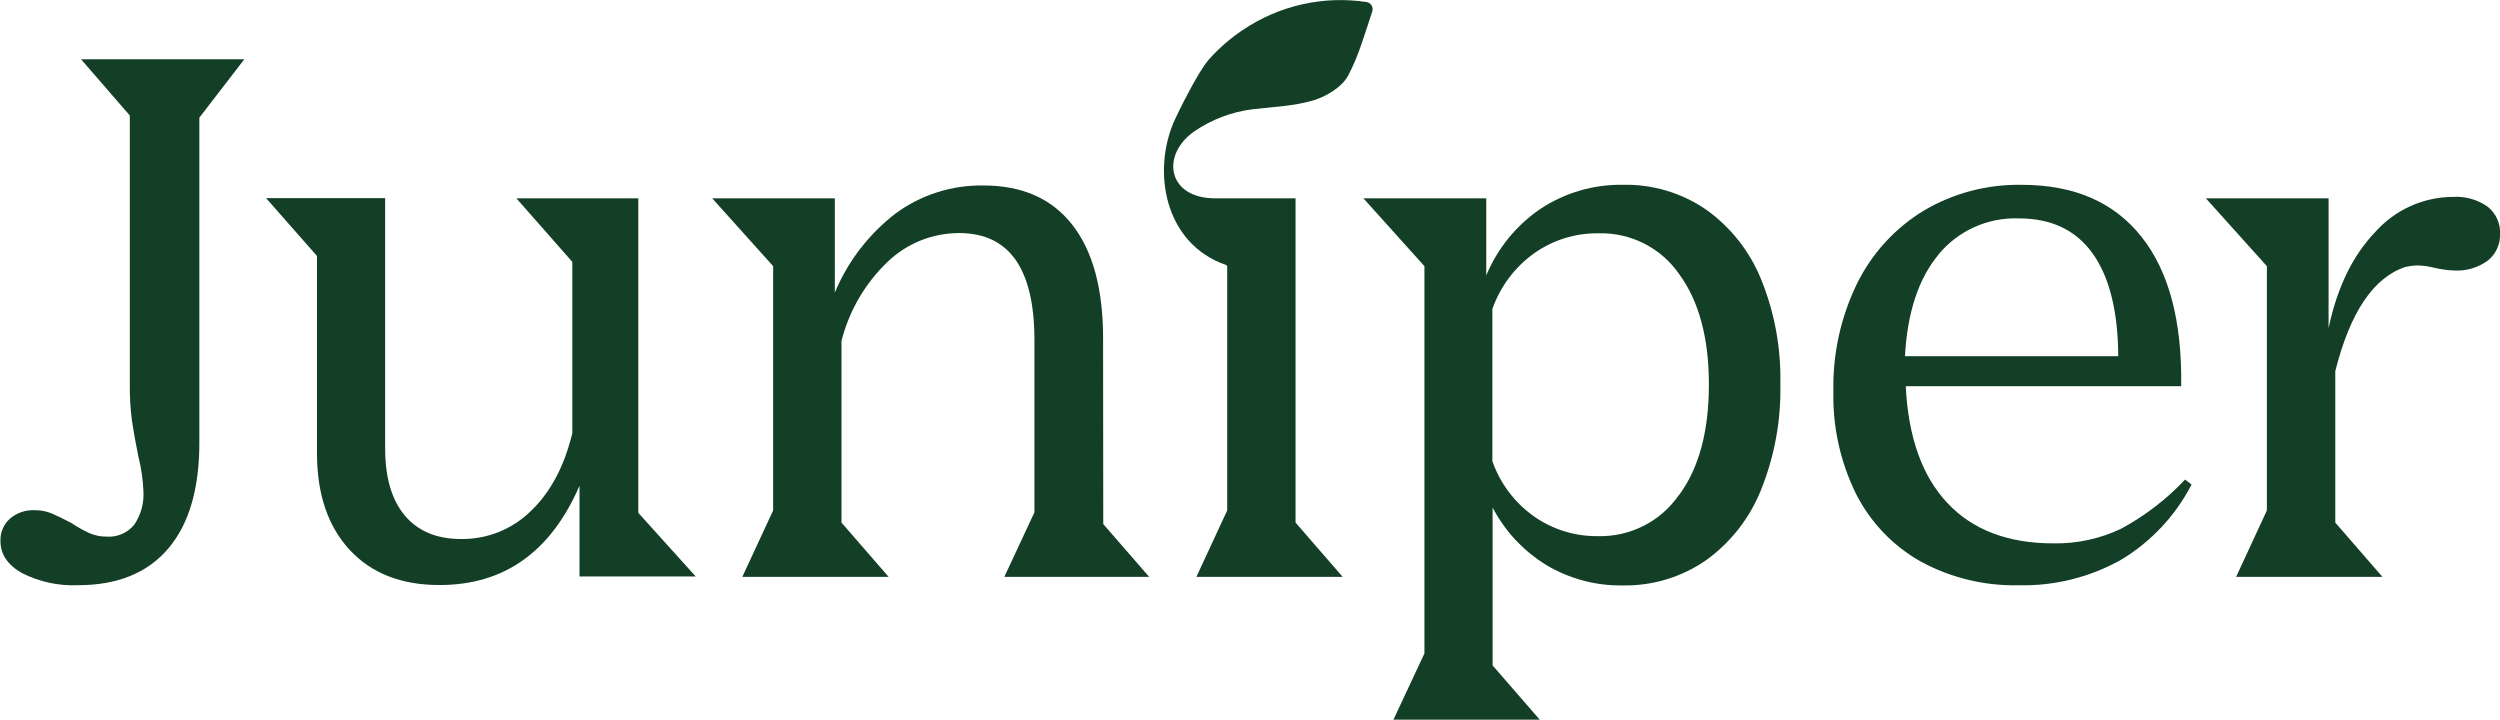 <svg width="132" height="38" viewBox="0 0 132 38" fill="none" xmlns="http://www.w3.org/2000/svg">
<g clip-path="url(#clip0_697:351)">
<path d="M6.854 6.098V20.349C6.848 20.971 6.885 21.592 6.966 22.208C7.041 22.726 7.156 23.358 7.308 24.114C7.458 24.706 7.546 25.313 7.573 25.923C7.614 26.558 7.441 27.189 7.081 27.714C6.907 27.923 6.686 28.088 6.436 28.196C6.185 28.304 5.913 28.351 5.641 28.334C5.319 28.338 5.001 28.274 4.707 28.145C4.383 27.993 4.071 27.817 3.774 27.618C3.341 27.392 2.996 27.221 2.731 27.11C2.45 26.993 2.147 26.935 1.842 26.939C1.357 26.913 0.882 27.075 0.516 27.392C0.354 27.539 0.226 27.72 0.141 27.922C0.056 28.124 0.016 28.341 0.024 28.56C0.024 29.263 0.401 29.83 1.16 30.258C2.073 30.721 3.09 30.942 4.113 30.899C6.21 30.899 7.807 30.245 8.905 28.938C10.002 27.63 10.542 25.74 10.526 23.268V6.212L12.9 3.129H4.278L6.854 6.098Z" fill="#133F26"/>
<path d="M33.703 10.472H27.265L30.218 13.827V22.877C29.789 24.637 29.056 26.008 28.021 26.989C27.537 27.463 26.963 27.837 26.333 28.09C25.703 28.342 25.029 28.468 24.35 28.46C23.062 28.46 22.07 28.047 21.375 27.221C20.68 26.395 20.334 25.207 20.336 23.658V10.46H14.048L16.736 13.514V23.921C16.736 26.084 17.311 27.787 18.46 29.03C19.609 30.274 21.194 30.893 23.214 30.889C26.622 30.889 29.083 29.142 30.598 25.647V30.437H36.733L33.703 27.078V10.472Z" fill="#133F26"/>
<path d="M58.243 17.861C58.243 15.248 57.7 13.25 56.615 11.866C55.531 10.482 53.965 9.791 51.92 9.793C50.26 9.767 48.637 10.283 47.3 11.262C45.877 12.353 44.767 13.796 44.079 15.448V10.472H37.605L40.822 14.053V26.951L39.194 30.459H46.92L44.431 27.593V18.001C44.833 16.414 45.672 14.97 46.855 13.834C47.87 12.854 49.228 12.307 50.641 12.306C53.292 12.306 54.618 14.192 54.618 17.963V27.051L53.028 30.459H60.676L58.252 27.67L58.243 17.861Z" fill="#133F26"/>
<path d="M90.064 11.054C88.782 10.181 87.26 9.727 85.708 9.756C84.161 9.729 82.642 10.168 81.352 11.017C80.067 11.887 79.067 13.113 78.474 14.543V10.472H71.989L75.21 14.053V34.502L73.573 38H81.299L78.81 35.134V26.8C79.462 28.049 80.444 29.099 81.65 29.836C82.862 30.559 84.252 30.932 85.664 30.911C87.234 30.942 88.773 30.481 90.064 29.591C91.371 28.654 92.383 27.364 92.979 25.873C93.697 24.094 94.045 22.189 94.003 20.272C94.044 18.374 93.696 16.488 92.979 14.729C92.378 13.253 91.367 11.978 90.064 11.054ZM88.645 26.14C88.17 26.828 87.53 27.387 86.782 27.765C86.035 28.144 85.205 28.331 84.367 28.308C83.152 28.323 81.965 27.953 80.975 27.252C79.965 26.532 79.204 25.517 78.797 24.349V16.315C79.208 15.143 79.968 14.124 80.975 13.393C81.971 12.679 83.171 12.302 84.398 12.318C85.231 12.295 86.058 12.479 86.802 12.854C87.546 13.23 88.184 13.785 88.657 14.469C89.707 15.9 90.231 17.849 90.229 20.315C90.227 22.781 89.702 24.723 88.654 26.14H88.645Z" fill="#133F26"/>
<path d="M111.999 27.915C110.883 28.447 109.658 28.712 108.421 28.69C106.021 28.69 104.154 27.979 102.821 26.558C101.487 25.137 100.755 23.082 100.624 20.392H115.167C115.217 16.947 114.515 14.314 113.063 12.492C111.611 10.67 109.51 9.759 106.76 9.759C104.928 9.722 103.123 10.199 101.551 11.135C100.041 12.06 98.826 13.394 98.048 14.98C97.189 16.748 96.763 18.693 96.803 20.656C96.759 22.524 97.166 24.376 97.988 26.056C98.743 27.559 99.929 28.806 101.395 29.638C102.989 30.509 104.786 30.945 106.604 30.902C108.484 30.943 110.341 30.481 111.981 29.563C113.573 28.609 114.866 27.231 115.714 25.585L115.375 25.319C114.397 26.358 113.257 27.235 111.999 27.915ZM102.354 13.434C102.866 12.813 103.515 12.318 104.251 11.988C104.986 11.658 105.788 11.502 106.595 11.531C108.312 11.531 109.613 12.151 110.496 13.39C111.38 14.63 111.829 16.435 111.844 18.806H100.583C100.708 16.493 101.301 14.701 102.363 13.431L102.354 13.434Z" fill="#133F26"/>
<path d="M131.337 10.906C130.811 10.539 130.177 10.359 129.536 10.395C128.755 10.396 127.984 10.563 127.273 10.883C126.561 11.204 125.927 11.671 125.41 12.253C124.221 13.493 123.401 15.183 122.949 17.325V10.472H116.471L119.691 14.053V26.951L118.067 30.459H125.793L123.303 27.593V19.596C124.088 16.479 125.325 14.644 127.015 14.091C127.203 14.049 127.393 14.024 127.585 14.016C127.762 14.015 127.939 14.027 128.114 14.053C128.266 14.078 128.391 14.103 128.493 14.128C128.849 14.217 129.213 14.269 129.579 14.283C130.216 14.319 130.846 14.133 131.359 13.756C131.568 13.589 131.734 13.375 131.846 13.133C131.958 12.89 132.012 12.625 132.003 12.359C132.017 12.081 131.964 11.804 131.848 11.551C131.732 11.298 131.557 11.077 131.337 10.906Z" fill="#133F26"/>
<path d="M66.137 5.769C67.213 5.642 68.315 5.608 69.351 5.298C70.035 5.09 70.844 4.607 71.174 4.003C71.734 2.968 72.055 1.794 72.453 0.613C72.472 0.561 72.478 0.506 72.473 0.451C72.468 0.395 72.451 0.342 72.423 0.294C72.396 0.246 72.358 0.205 72.312 0.173C72.267 0.141 72.215 0.119 72.161 0.108C69.864 -0.24 67.52 0.291 65.602 1.596C64.946 2.035 64.349 2.555 63.825 3.145C63.203 3.864 62.148 6.063 62.027 6.327C60.816 8.985 61.445 12.867 64.749 13.995L64.796 14.054V26.952L63.169 30.459H70.894L68.405 27.593V10.472H64.164C61.625 10.472 61.28 8.17 63.063 6.934C63.979 6.306 65.033 5.907 66.137 5.769Z" fill="#133F26"/>
</g>
<defs>
<clipPath id="clip0_697:351">
<rect width="132" height="38" fill="white"/>
</clipPath>
</defs>
</svg>
